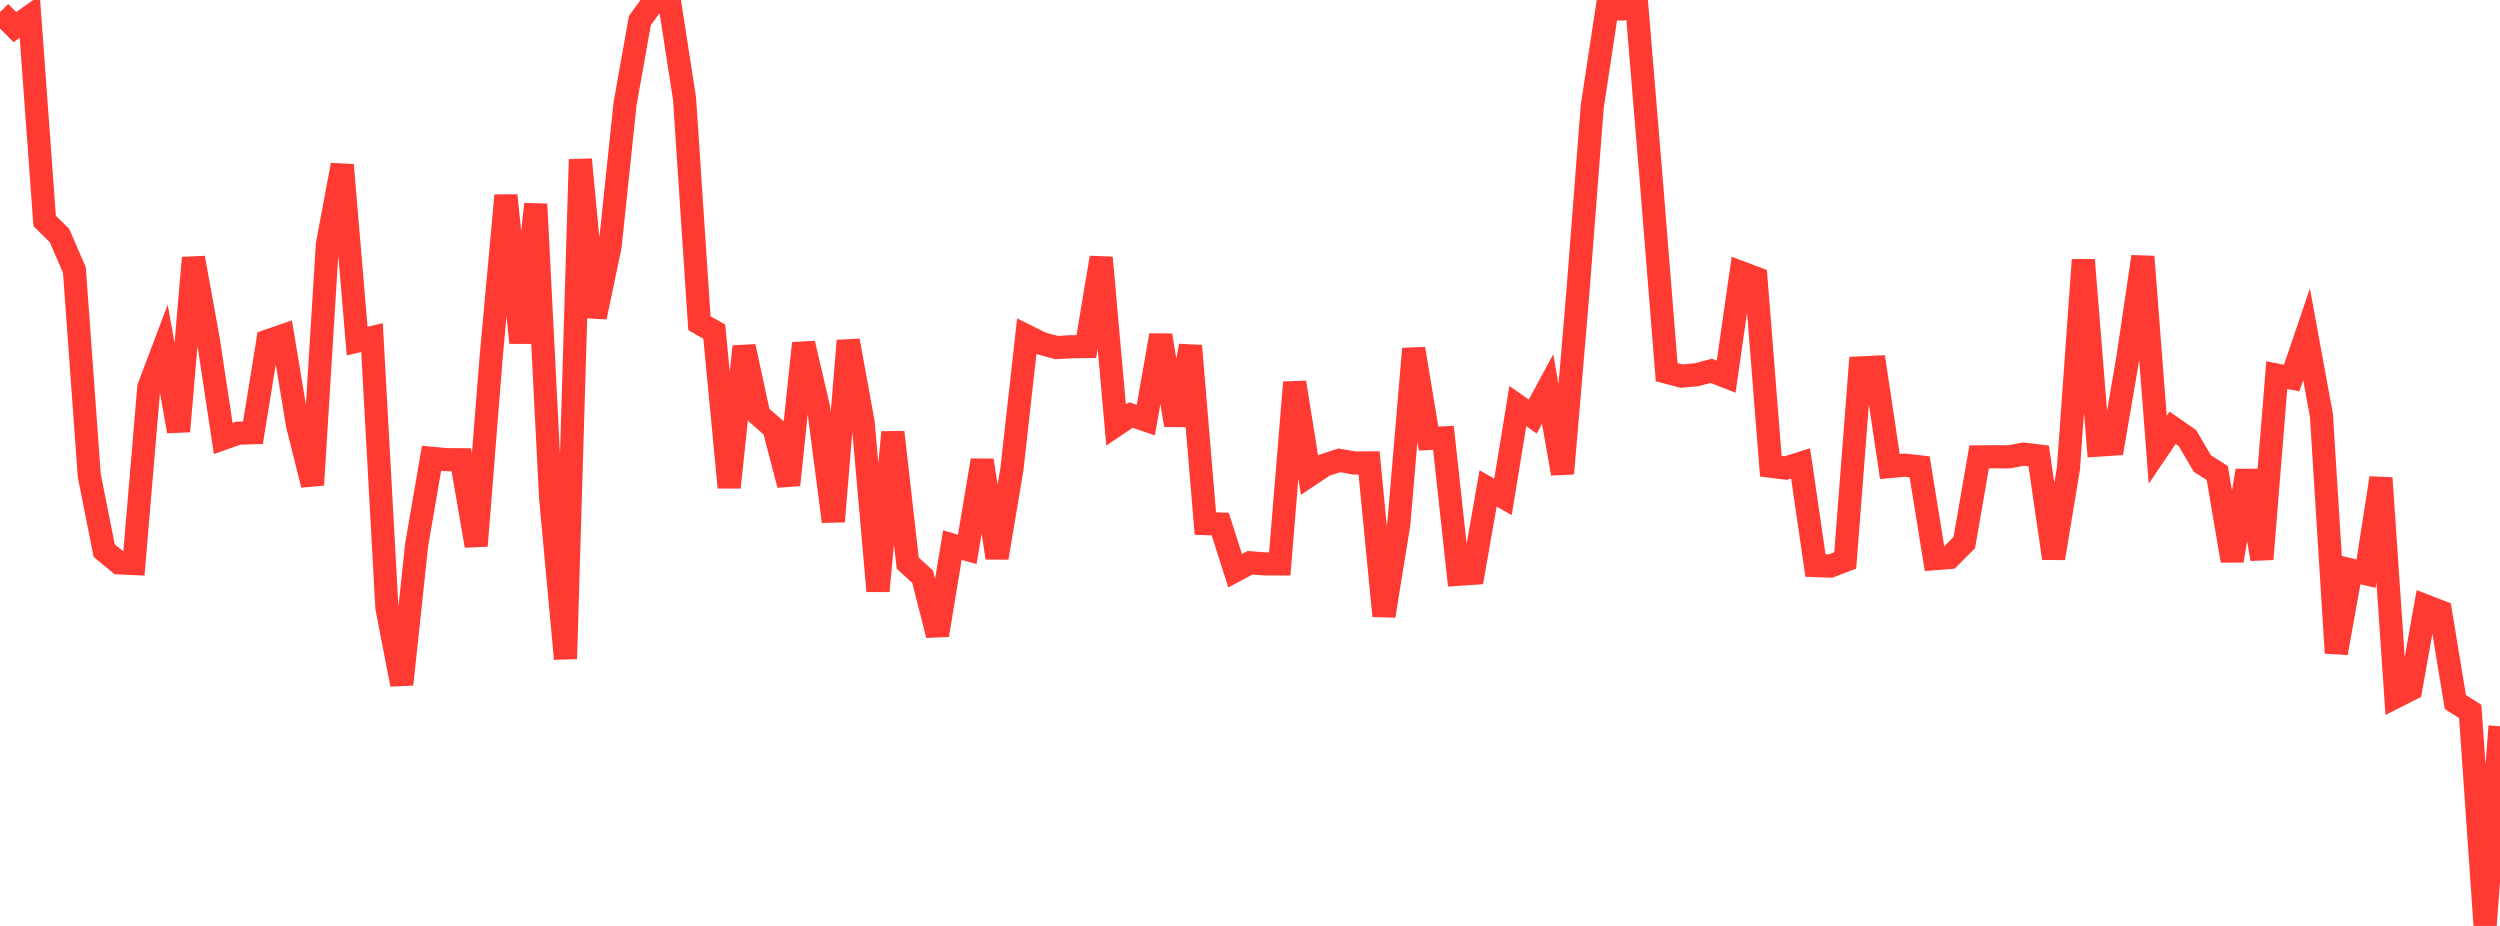 <?xml version="1.0" standalone="no"?>
<!DOCTYPE svg PUBLIC "-//W3C//DTD SVG 1.1//EN" "http://www.w3.org/Graphics/SVG/1.1/DTD/svg11.dtd">

<svg width="135" height="50" viewBox="0 0 135 50" preserveAspectRatio="none" 
  xmlns="http://www.w3.org/2000/svg"
  xmlns:xlink="http://www.w3.org/1999/xlink">


<polyline points="0.0, 0.655 0.804, 1.464 1.607, 0.898 2.411, 11.931 3.214, 12.72 4.018, 14.584 4.821, 25.685 5.625, 29.732 6.429, 30.395 7.232, 30.432 8.036, 20.914 8.839, 18.792 9.643, 23.29 10.446, 13.923 11.25, 18.363 12.054, 23.678 12.857, 23.393 13.661, 23.368 14.464, 18.407 15.268, 18.131 16.071, 22.968 16.875, 26.185 17.679, 13.196 18.482, 8.911 19.286, 18.419 20.089, 18.229 20.893, 32.821 21.696, 36.958 22.5, 29.411 23.304, 24.747 24.107, 24.821 24.911, 24.826 25.714, 29.473 26.518, 19.337 27.321, 10.552 28.125, 18.507 28.929, 11.023 29.732, 26.863 30.536, 35.575 31.339, 8.611 32.143, 17.123 32.946, 13.289 33.75, 5.627 34.554, 1.11 35.357, 0.0 36.161, 0.134 36.964, 5.319 37.768, 17.453 38.571, 17.907 39.375, 26.321 40.179, 18.712 40.982, 22.412 41.786, 23.113 42.589, 26.184 43.393, 18.538 44.196, 21.992 45.0, 28.159 45.804, 18.396 46.607, 22.804 47.411, 31.916 48.214, 23.341 49.018, 30.409 49.821, 31.144 50.625, 34.295 51.429, 29.433 52.232, 29.667 53.036, 24.856 53.839, 30.121 54.643, 25.339 55.446, 18.151 56.25, 18.551 57.054, 18.767 57.857, 18.724 58.661, 18.712 59.464, 13.912 60.268, 22.952 61.071, 22.411 61.875, 22.684 62.679, 18.106 63.482, 22.957 64.286, 18.676 65.089, 28.274 65.893, 28.299 66.696, 30.819 67.5, 30.391 68.304, 30.451 69.107, 30.452 69.911, 20.651 70.714, 25.659 71.518, 25.12 72.321, 24.86 73.125, 25.001 73.929, 24.996 74.732, 33.259 75.536, 28.286 76.339, 18.834 77.143, 23.68 77.946, 23.646 78.75, 31.011 79.554, 30.956 80.357, 26.375 81.161, 26.832 81.964, 21.926 82.768, 22.495 83.571, 21.008 84.375, 25.572 85.179, 16.126 85.982, 5.748 86.786, 0.458 87.589, 0.486 88.393, 0.383 89.196, 10.073 90.0, 20.098 90.804, 20.31 91.607, 20.236 92.411, 20.026 93.214, 20.339 94.018, 14.722 94.821, 15.025 95.625, 25.175 96.429, 25.275 97.232, 25.022 98.036, 30.541 98.839, 30.569 99.643, 30.261 100.446, 19.868 101.25, 19.83 102.054, 25.192 102.857, 25.118 103.661, 25.21 104.464, 30.168 105.268, 30.105 106.071, 29.302 106.875, 24.671 107.679, 24.666 108.482, 24.67 109.286, 24.521 110.089, 24.622 110.893, 30.146 111.696, 25.295 112.5, 14.034 113.304, 24.036 114.107, 23.983 114.911, 19.297 115.714, 13.861 116.518, 24.287 117.321, 23.1 118.125, 23.661 118.929, 25.033 119.732, 25.539 120.536, 30.279 121.339, 25.413 122.143, 30.192 122.946, 20.257 123.75, 20.416 124.554, 18.05 125.357, 22.428 126.161, 35.263 126.964, 30.785 127.768, 30.98 128.571, 25.812 129.375, 37.625 130.179, 37.218 130.982, 32.722 131.786, 33.034 132.589, 37.91 133.393, 38.418 134.196, 50.0 135.0, 39.218" fill="none" stroke="#ff3a33" stroke-width="1.25"/>

</svg>